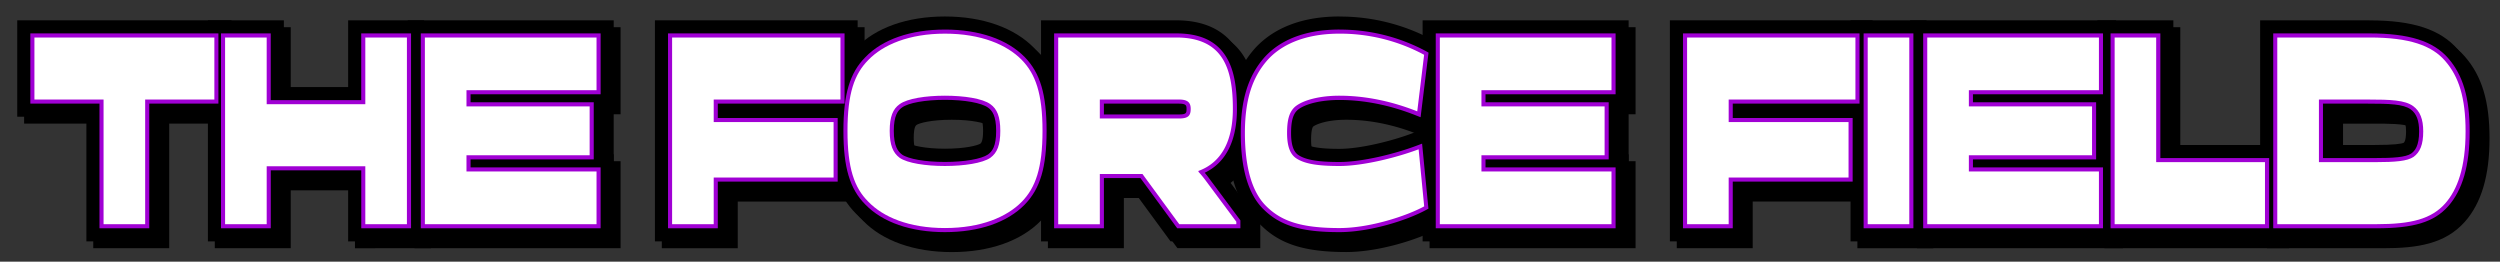 <?xml version="1.0" encoding="UTF-8"?> <svg xmlns="http://www.w3.org/2000/svg" id="Layer_1" data-name="Layer 1" viewBox="0 0 1796 188"><rect x="0" y="0" width="1796" height="188" fill="#333333" stroke="none"/><defs><style>.cls-1{fill:#fff;}.cls-2{fill:#a000d4;}</style></defs><polygon points="73.17 172.17 73.17 82.62 23.5 82.62 23.5 25.7 165.07 25.7 165.07 82.62 115.39 82.62 115.39 172.17 73.17 172.17"></polygon><path d="M158.9,31.87V76.45H109.23V166H79.34V76.45H29.66V31.87H158.9m12.33-12.33H17.33V88.79H67v89.54h54.56V88.79h49.67V19.54Z"></path><polygon points="261.21 172.17 261.21 130.55 202.69 130.55 202.69 172.17 160.47 172.17 160.47 25.7 202.69 25.7 202.69 73.63 261.21 73.63 261.21 25.7 303.44 25.7 303.44 172.17 261.21 172.17"></polygon><path d="M297.27,31.87V166H267.38V124.38H196.52V166H166.63V31.87h29.89V79.8h70.86V31.87h29.89M309.6,19.54H255V67.47H208.86V19.54H154.3V178.33h54.56V136.72H255v41.61H309.6V19.54Z"></path><polygon points="304 172.17 304 25.7 439.65 25.7 439.65 75.91 434.71 75.91 434.71 121.96 439.65 121.96 439.65 172.17 304 172.17"></polygon><path d="M433.48,31.87V69.74H340.05V81.38h88.49v35.11H340.05v11.64h93.43V166H310.16V31.87H433.48m12.34-12.33h-148V178.33h148V115.79h-4.94V82.08h4.94V19.54Z"></path><polygon points="481.61 172.17 481.61 25.7 614.9 25.7 614.9 82.62 523.83 82.62 523.83 86.45 609.95 86.45 609.95 138.63 523.83 138.63 523.83 172.17 481.61 172.17"></polygon><path d="M608.73,31.87V76.45H517.66V92.62h86.12v39.85H517.66V166H487.77V31.87h121m12.34-12.33H475.44V178.33H530V144.8h86.12v-56h5V19.54Z"></path><path d="M683.77,174.93c-25.39,0-46.5-7.38-59.44-20.78-11.88-11.84-16.72-27.85-16.72-55.21s4.85-43.28,16.74-55.24c12.87-13.36,34-20.76,59.42-20.76s46.63,7.39,59.69,20.8C755.08,55.7,760,72.2,760,98.94s-5,43.23-16.58,55.18C730.4,167.54,709.2,174.93,683.77,174.93Zm-28.95-61.66c3.34,2.29,13.78,4.74,28.95,4.74s25.69-2.46,29.11-4.77c2.35-1.75,4.5-4.74,4.5-14.3s-2.27-12.53-4.49-14.1c-3.44-2.5-13.74-5-29.12-5s-25.72,2.54-28.9,4.9l-.11.08c-2.22,1.57-4.49,4.48-4.49,14.1S652.44,111.46,654.82,113.27Z"></path><path d="M683.77,29.11c25.91,0,44.51,7.89,55.26,18.94,9.79,10.06,14.84,24.06,14.84,50.89s-5,40.82-14.84,50.88c-10.75,11.05-29.35,18.94-55.26,18.94s-44.4-7.89-55-18.94c-10.1-10.06-14.94-24.06-14.94-50.88s4.94-40.83,14.94-50.89c10.65-11,29.25-18.94,55-18.94m0,95.07c13.66,0,27-2,32.69-5.92,4.83-3.55,7.09-9.07,7.09-19.32s-2.36-15.78-7.09-19.14c-5.7-4.14-19-6.11-32.69-6.11s-27,2-32.58,6.11c-4.73,3.36-7.09,8.88-7.09,19.14s2.36,15.77,7.09,19.32c5.6,3.95,19,5.92,32.58,5.92m0-107.41c-27.07,0-49.75,8-63.86,22.65C607,52.48,601.44,70.29,601.44,98.94c0,29.15,5.36,46.41,18.49,59.54,14.12,14.58,36.78,22.62,63.84,22.62s49.88-8,64.11-22.67c12.85-13.21,18.33-31,18.33-59.49s-5.48-46.29-18.33-59.5c-14.23-14.62-37-22.67-64.11-22.67Zm-25.35,91.48c-.65-.55-2-2.23-2-9.31,0-2.89.24-7.9,1.89-9.07l.1-.08.11-.07c1.72-1.2,10.18-3.69,25.23-3.69,15.21,0,23.7,2.53,25.43,3.75l.06,0,.06,0c1.65,1.17,1.89,6.18,1.89,9.07,0,7.19-1.29,8.76-1.9,9.26-2,1.24-10.6,3.64-25.54,3.64-14.64,0-23.38-2.41-25.35-3.59Z"></path><path d="M849,172.17l-26.45-36.1H801.21v36.1H759V25.7h90.89c17.85,0,30.74,6,38.3,17.75,5.88,9.15,8.62,21.77,8.62,39.71,0,27-10.44,40.3-21.42,46.88.34.45.67.91,1,1.37l22.89,30.77v10Zm3-88.28a13.44,13.44,0,0,0,2.09-.13c0-.16,0-.36,0-.6s0-.27,0-.37a10,10,0,0,0-2.1-.17H801.21v1.27Z"></path><path d="M849.88,31.87c34,0,40.75,22.69,40.75,51.29,0,23.27-8.39,38.66-24.73,44.57v.59a75.24,75.24,0,0,1,5.48,6.71l21.72,29.19V166h-41l-26.45-36.1H795.05V166H765.16V31.87h84.72M795.05,90.06h57c6.67,0,8.28-2.17,8.28-6.9,0-4-1.51-6.71-8.28-6.71h-57V90.06m54.83-70.52H752.82V178.33h54.56V142.24h12l22.76,31,3.69,5h59.56V160.14L903,156.86l-18.91-25.42a46.4,46.4,0,0,0,11.1-13.52c5.16-9.34,7.78-21,7.78-34.76,0-19.18-3.05-32.85-9.6-43C884.6,26.46,870,19.54,849.88,19.54Zm3.33,58.12Z"></path><path d="M967.17,174.93c-28,0-44.56-5.1-57-17.59-11.32-11.18-17.07-30.31-17.07-56.83,0-24.42,5.49-42.18,17.29-55.9,8.6-9.89,25.41-21.67,56.82-21.67A133.91,133.91,0,0,1,1031,38.88l3.69,2-6.42,52.73-7.43-3c-18.07-7.17-36.11-10.8-53.64-10.8-14.53,0-24,3.38-27.71,6.3-2.62,2.24-3.75,6.54-3.75,14.35,0,6.95,1.29,11.33,3.82,13,4.66,3.1,13.19,4.48,27.64,4.48,16.52,0,39.93-6,54.69-11.63l7.55-2.86,5.15,53.12-3.58,2C1016.43,166.51,989.12,174.93,967.17,174.93Z"></path><path d="M967.17,29.11A127.3,127.3,0,0,1,1028,44.3l-4.95,40.63c-18.38-7.3-37.41-11.24-55.91-11.24-14.3,0-25.91,3.15-31.61,7.69-4.73,3.94-6,10.45-6,19.13s1.83,15,6.56,18.15c6.24,4.14,16.13,5.52,31.07,5.52,17.1,0,41.29-6.11,56.88-12l4,41c-12.69,6.9-39,15.58-60.86,15.58-27.95,0-42-5.13-52.68-15.78-9.78-9.67-15.27-27-15.27-52.47S905.35,59.88,915,48.64c9.25-10.65,25.8-19.53,52.14-19.53m0-12.34c-33.73,0-52,12.93-61.46,23.78v0l0,0c-12.82,14.9-18.79,33.94-18.79,59.92,0,28.21,6.36,48.81,18.9,61.22,13.77,13.75,31.56,19.37,61.38,19.37,23,0,51.54-8.81,66.76-17.09l7.17-3.9-.79-8.12-4-41-1.56-16.08-.49.19,1-8.65,5-40.63,1-8.33-7.38-4a140.13,140.13,0,0,0-66.74-16.68ZM943.41,90.91c2.37-1.76,10.13-4.88,23.76-4.88,16.74,0,34,3.49,51.36,10.37l6,2.38-4.85,1.84c-14.7,5.58-37.45,11.22-52.5,11.22-4.66,0-18.75,0-24.09-3.36-.22-.37-1.2-2.29-1.2-8,0-7.44,1.16-9.22,1.53-9.6Z"></path><polygon points="1033.14 172.17 1033.14 25.7 1168.8 25.7 1168.8 75.91 1163.86 75.91 1163.86 121.96 1168.8 121.96 1168.8 172.17 1033.14 172.17"></polygon><path d="M1162.63,31.87V69.74H1069.2V81.38h88.49v35.11H1069.2v11.64h93.43V166H1039.31V31.87h123.32M1175,19.54H1027V178.33h148V115.79H1170V82.08H1175V19.54Z"></path><polygon points="1210.76 172.17 1210.76 25.7 1344.05 25.7 1344.05 82.62 1252.98 82.62 1252.98 86.45 1339.1 86.45 1339.1 138.63 1252.98 138.63 1252.98 172.17 1210.76 172.17"></polygon><path d="M1337.88,31.87V76.45h-91.07V92.62h86.12v39.85h-86.12V166h-29.89V31.87h121m12.34-12.33H1204.59V178.33h54.56V144.8h86.12v-56h5V19.54Z"></path><rect x="1340.52" y="25.7" width="42.23" height="146.46"></rect><path d="M1376.58,31.87V166h-29.89V31.87h29.89m12.34-12.33h-54.57V178.33h54.57V19.54Z"></path><polygon points="1383.31 172.17 1383.31 25.7 1518.97 25.7 1518.97 75.91 1514.02 75.91 1514.02 121.96 1518.97 121.96 1518.97 172.17 1383.31 172.17"></polygon><path d="M1512.8,31.87V69.74h-93.43V81.38h88.48v35.11h-88.48v11.64h93.43V166H1389.48V31.87H1512.8m12.34-12.33h-148V178.33h148V115.79h-5V82.08h5V19.54Z"></path><polygon points="1517.92 172.17 1517.92 25.7 1560.14 25.7 1560.14 115.25 1638.31 115.25 1638.31 172.17 1517.92 172.17"></polygon><path d="M1554,31.87v89.55h78.16V166H1524.09V31.87H1554m12.33-12.33h-54.56V178.33h132.73V109.08h-78.17V19.54Z"></path><path d="M1634.78,172.17V25.7h72.4c29.46,0,47.64,5.83,59,18.9,11.23,12.9,16.24,29.78,16.24,54.73,0,25.31-5.33,43.62-16.29,56-12.54,14-30.68,16.87-54.07,16.87Zm76.16-56.92c10,0,20.75-.32,24.35-2.66,2.15-1.55,4.32-4.37,4.32-13.26,0-8.63-2.5-11.57-4.68-13.17-4.47-3.28-15.23-3.54-28.82-3.54H1677v32.63Z"></path><path d="M1707.18,31.87c28.71,0,44.73,5.72,54.3,16.77,9.78,11.24,14.73,26.23,14.73,50.69,0,25.84-5.81,41.81-14.73,51.87-9.89,11.05-24,14.8-49.46,14.8H1641V31.87h66.23m-36.34,89.55h40.1c15.16,0,23.44-.79,27.85-3.75,4.73-3.35,7-8.87,7-18.34,0-8.88-2.37-14.6-7.2-18.15-5.92-4.34-16.24-4.73-32.47-4.73h-35.27v45m36.34-101.88h-78.57V178.33H1712c25,0,44.6-3.21,58.65-18.9l0,0,0,0c12-13.53,17.83-33.18,17.83-60.06,0-26.54-5.47-44.68-17.76-58.79-12.57-14.52-32.2-21-63.6-21Zm-24,69.25h22.93c8.22,0,22,0,25.17,2.34,1.43,1.05,2.16,3.81,2.16,8.2,0,2.52-.21,6.83-1.61,8.14-1.58.75-6.52,1.61-20.89,1.61h-27.76V88.79Z"></path><polygon points="77.87 167.47 77.87 77.92 28.2 77.92 28.2 30.4 160.37 30.4 160.37 77.92 110.69 77.92 110.69 167.47 77.87 167.47"></polygon><path d="M158.9,31.87V76.45H109.23V166H79.34V76.45H29.66V31.87H158.9m2.93-2.93H26.73V79.39H76.4v89.54h35.76V79.39h49.67V28.94Z"></path><polygon points="265.91 167.47 265.91 125.85 197.99 125.85 197.99 167.47 165.17 167.47 165.17 30.4 197.99 30.4 197.99 78.33 265.91 78.33 265.91 30.4 298.74 30.4 298.74 167.47 265.91 167.47"></polygon><path d="M297.27,31.87V166H267.38V124.38H196.52V166H166.63V31.87h29.89V79.8h70.86V31.87h29.89m2.93-2.93H264.44V76.87h-65V28.94H163.7v140h35.76V127.32h65v41.61H300.2v-140Z"></path><polygon points="308.69 167.47 308.69 30.4 434.95 30.4 434.95 71.21 341.52 71.21 341.52 79.91 430.01 79.91 430.01 117.96 341.52 117.96 341.52 126.66 434.95 126.66 434.95 167.47 308.69 167.47"></polygon><path d="M433.48,31.87V69.74H340.05V81.38h88.49v35.11H340.05v11.64h93.43V166H310.16V31.87H433.48m2.94-2.93H307.23v140H436.42V125.19H343v-5.76h88.49v-41H343V72.68h93.43V28.94Z"></path><polygon points="486.31 167.47 486.31 30.4 610.2 30.4 610.2 77.92 519.13 77.92 519.13 91.16 605.25 91.16 605.25 133.93 519.13 133.93 519.13 167.47 486.31 167.47"></polygon><path d="M608.73,31.87V76.45H517.66V92.62h86.12v39.85H517.66V166H487.77V31.87h121m2.94-2.93H484.84v140H520.6V135.4h86.12V89.69H520.6V79.39h91.07V28.94Z"></path><path d="M683.77,170.23c-24.13,0-44.06-6.89-56.1-19.39C616.77,140,612.31,125,612.31,98.94S616.76,58,627.68,47c12-12.48,32-19.37,56.09-19.37S727.92,34.53,740.09,47c10.83,11.14,15.25,26.18,15.25,51.92s-4.42,40.77-15.25,51.91C727.92,163.34,707.92,170.23,683.77,170.23Zm0-95.07c-14.7,0-26.85,2.23-31.7,5.82-4.57,3.24-6.5,8.6-6.5,18s1.94,14.73,6.51,18.15c4.82,3.41,17.28,5.62,31.69,5.62,14.61,0,26.81-2.16,31.85-5.65,4.58-3.37,6.46-8.62,6.46-18.12S720.15,84.22,715.61,81C710.64,77.39,698.45,75.16,683.77,75.16Z"></path><path d="M683.77,29.11c25.91,0,44.51,7.89,55.26,18.94,9.79,10.06,14.84,24.06,14.84,50.89s-5,40.82-14.84,50.88c-10.75,11.05-29.35,18.94-55.26,18.94s-44.4-7.89-55-18.94c-10.1-10.06-14.94-24.06-14.94-50.88s4.94-40.83,14.94-50.89c10.65-11,29.25-18.94,55-18.94m0,95.07c13.66,0,27-2,32.69-5.92,4.83-3.55,7.09-9.07,7.09-19.32s-2.36-15.78-7.09-19.14c-5.7-4.14-19-6.11-32.69-6.11s-27,2-32.58,6.11c-4.73,3.36-7.09,8.88-7.09,19.14s2.36,15.77,7.09,19.32c5.6,3.95,19,5.92,32.58,5.92m0-98c-24.53,0-44.84,7-57.16,19.84-11.19,11.26-15.77,26.6-15.77,52.93s4.58,41.77,15.79,52.94c12.33,12.78,32.62,19.82,57.14,19.82s44.93-7,57.37-19.83c11.13-11.44,15.67-26.78,15.67-52.93S752.27,57.44,741.14,46c-12.44-12.79-32.82-19.83-57.37-19.83Zm-30.85,89.72c-2.92-2.2-5.88-6-5.88-17s3-14.69,5.85-16.74l0,0,0,0c4.54-3.36,16.64-5.53,30.83-5.53s26.32,2.17,31,5.55c2.92,2.07,5.89,5.67,5.89,16.76s-2.82,14.68-5.87,16.93c-4.75,3.27-16.9,5.37-31,5.37s-26.19-2.1-30.85-5.35Z"></path><path d="M851.39,167.46l-26.45-36.09H796.51v36.09H763.69V30.4h86.19c37.2,0,42.22,26.67,42.22,52.76,0,23.19-8.32,38.82-24.08,45.33a67.47,67.47,0,0,1,4.56,5.69l22,29.56v3.72ZM852,88.59c6.14,0,6.81-1.74,6.81-5.43,0-2.76-.52-5.24-6.81-5.24H796.51V88.59Z"></path><path d="M849.88,31.87c34,0,40.75,22.69,40.75,51.29,0,23.27-8.39,38.66-24.73,44.57v.59a75.24,75.24,0,0,1,5.48,6.71l21.72,29.19V166h-41l-26.45-36.1H795.05V166H765.16V31.87h84.72M795.05,90.06h57c6.67,0,8.28-2.17,8.28-6.9,0-4-1.51-6.71-8.28-6.71h-57V90.06m54.83-61.12H762.22v140H798V132.84H824.2l25.57,34.89.88,1.2H896v-5.68l-.58-.78-21.7-29.16c-1.08-1.54-2.3-3.06-3.34-4.28,15.16-7.17,23.14-22.94,23.14-45.87,0-17.3-2.57-29.36-8.1-38-7-10.94-18.67-16.26-35.58-16.26ZM798,79.39h54c5.34,0,5.34,1.66,5.34,3.77,0,2.8,0,4-5.34,4H798V79.39Z"></path><path d="M967.17,170.23c-27,0-42.06-4.55-53.72-16.21-10.41-10.29-15.69-28.29-15.69-53.51,0-23.55,5-39.84,16.16-52.83,7.93-9.14,23.61-20,53.25-20A129.25,129.25,0,0,1,1028.73,43l.88.47L1024.31,87l-1.77-.7c-18.62-7.4-37.25-11.14-55.37-11.14-13.22,0-25,2.82-30.69,7.37-3.82,3.19-5.47,8.57-5.47,18,0,8.74,1.93,14.28,5.91,16.93,5.56,3.7,14.61,5.27,30.25,5.27,17.12,0,41.21-6.18,56.36-11.93l1.8-.68,4.25,43.9-.85.47C1014.69,162.11,988.34,170.23,967.17,170.23Z"></path><path d="M967.17,29.11A127.3,127.3,0,0,1,1028,44.3l-4.95,40.63c-18.38-7.3-37.41-11.24-55.91-11.24-14.3,0-25.91,3.15-31.61,7.69-4.73,3.94-6,10.45-6,19.13s1.83,15,6.56,18.15c6.24,4.14,16.13,5.52,31.07,5.52,17.1,0,41.29-6.11,56.88-12l4,41c-12.69,6.9-39,15.58-60.86,15.58-27.95,0-42-5.13-52.68-15.78-9.78-9.67-15.27-27-15.27-52.47S905.35,59.88,915,48.64c9.25-10.65,25.8-19.53,52.14-19.53m0-2.94C937,26.17,921,37.34,912.81,46.71c-11.27,13.1-16.52,30.2-16.52,53.8,0,25.62,5.43,44,16.14,54.56,12,12,27.3,16.63,54.74,16.63,21.41,0,48.06-8.22,62.26-15.94l1.71-.93-.19-1.94-4-41-.37-3.83L1023,109.4c-15,5.71-38.91,11.84-55.84,11.84-15.33,0-24.13-1.5-29.44-5-3.53-2.35-5.25-7.49-5.25-15.7,0-8.9,1.48-14,4.94-16.85,5.48-4.34,16.87-7,29.75-7,17.94,0,36.38,3.71,54.83,11l3.54,1.41.46-3.78,4.94-40.64.25-2-1.76-1a130.69,130.69,0,0,0-62.26-15.55Z"></path><polygon points="1037.85 167.47 1037.85 30.4 1164.1 30.4 1164.1 71.21 1070.67 71.21 1070.67 79.91 1159.16 79.91 1159.16 117.96 1070.67 117.96 1070.67 126.66 1164.1 126.66 1164.1 167.47 1037.85 167.47"></polygon><path d="M1162.63,31.87V69.74H1069.2V81.38h88.49v35.11H1069.2v11.64h93.43V166H1039.31V31.87h123.32m2.94-2.93H1036.38v140h129.19V125.19h-93.43v-5.76h88.48v-41h-88.48V72.68h93.43V28.94Z"></path><polygon points="1215.46 167.47 1215.46 30.4 1339.35 30.4 1339.35 77.92 1248.28 77.92 1248.28 91.16 1334.4 91.16 1334.4 133.93 1248.28 133.93 1248.28 167.47 1215.46 167.47"></polygon><path d="M1337.88,31.87V76.45h-91.07V92.62h86.12v39.85h-86.12V166h-29.89V31.87h121m2.94-2.93H1214v140h35.76V135.4h86.12V89.69h-86.12V79.39h91.07V28.94Z"></path><rect x="1345.22" y="30.4" width="32.83" height="137.06"></rect><path d="M1376.58,31.87V166h-29.89V31.87h29.89m2.94-2.93h-35.77v140h35.77v-140Z"></path><polygon points="1388.01 167.47 1388.01 30.4 1514.27 30.4 1514.27 71.21 1420.84 71.21 1420.84 79.91 1509.32 79.91 1509.32 117.96 1420.84 117.96 1420.84 126.66 1514.27 126.66 1514.27 167.47 1388.01 167.47"></polygon><path d="M1512.8,31.87V69.74h-93.43V81.38h88.48v35.11h-88.48v11.64h93.43V166H1389.48V31.87H1512.8m2.94-2.93h-129.2v140h129.2V125.19h-93.43v-5.76h88.48v-41h-88.48V72.68h93.43V28.94Z"></path><polygon points="1522.62 167.47 1522.62 30.4 1555.44 30.4 1555.44 119.95 1633.61 119.95 1633.61 167.47 1522.62 167.47"></polygon><path d="M1554,31.87v89.55h78.16V166H1524.09V31.87H1554m2.93-2.93h-35.76v140h113.93V118.48h-78.17V28.94Z"></path><path d="M1639.48,167.46V30.4h67.7c28,0,45.06,5.33,55.41,17.28s15.08,27.92,15.08,51.65c0,24.11-4.93,41.4-15.09,52.85-10,11.14-23.69,15.28-50.56,15.28ZM1710.94,120c13.47,0,22.69-.58,27-3.5,4.38-3.1,6.34-8.39,6.34-17.12,0-8.27-2.1-13.66-6.6-17-5.64-4.14-16.18-4.45-31.6-4.45h-33.8v42Z"></path><path d="M1707.18,31.87c28.71,0,44.73,5.72,54.3,16.77,9.78,11.24,14.73,26.23,14.73,50.69,0,25.84-5.81,41.81-14.73,51.87-9.89,11.05-24,14.8-49.46,14.8H1641V31.87h66.23m-36.34,89.55h40.1c15.16,0,23.44-.79,27.85-3.75,4.73-3.35,7-8.87,7-18.34,0-8.88-2.37-14.6-7.2-18.15-5.92-4.34-16.24-4.73-32.47-4.73h-35.27v45m36.34-92.48H1638v140h74c27,0,41.48-4.42,51.64-15.77,10.42-11.74,15.48-29.35,15.48-53.83,0-24.11-4.76-40.34-15.45-52.62s-28.08-17.77-56.51-17.77Zm-33.4,50.45h32.33c15.13,0,25.45.29,30.73,4.16,4.1,3,6,8,6,15.78,0,10.48-3,14-5.72,15.92-4,2.69-13,3.23-26.18,3.23h-37.16V79.39Z"></path><polygon class="cls-1" points="68.23 167.23 68.23 77.68 18.56 77.68 18.56 20.77 160.13 20.77 160.13 77.68 110.46 77.68 110.46 167.23 68.23 167.23"></polygon><path d="M154,26.94V71.51H104.29v89.55H74.4V71.51H24.73V26.94H154M166.3,14.6H12.39V83.85H62.06V173.4h54.57V83.85H166.3V14.6Z"></path><polygon class="cls-1" points="256.27 167.23 256.27 125.61 197.76 125.61 197.76 167.23 155.53 167.23 155.53 20.77 197.76 20.77 197.76 68.7 256.27 68.7 256.27 20.77 298.5 20.77 298.5 167.23 256.27 167.23"></polygon><path d="M292.33,26.94V161.06H262.44V119.44H191.59v41.62H161.7V26.94h29.89V74.87h70.85V26.94h29.89M304.67,14.6H250.1V62.53H203.93V14.6H149.36V173.4h54.57V131.78H250.1V173.4h54.57V14.6Z"></path><polygon class="cls-1" points="299.06 167.23 299.06 20.77 434.72 20.77 434.72 70.98 429.77 70.98 429.77 117.02 434.72 117.02 434.72 167.23 299.06 167.23"></polygon><path d="M428.55,26.94V64.81H335.12V76.45H423.6v35.1H335.12v11.64h93.43v37.87H305.23V26.94H428.55M440.89,14.6h-148V173.4h148V110.85h-4.95V77.15h4.95V14.6Z"></path><polygon class="cls-1" points="476.67 167.23 476.67 20.77 609.96 20.77 609.96 77.68 518.9 77.68 518.9 81.52 605.02 81.52 605.02 133.7 518.9 133.7 518.9 167.23 476.67 167.23"></polygon><path d="M603.79,26.94V71.51H512.73V87.69h86.12v39.84H512.73v33.53H482.84V26.94h121M616.13,14.6H470.5V173.4h54.57V139.87h86.12v-56h4.94V14.6Z"></path><path class="cls-1" d="M678.84,170c-25.4,0-46.5-7.38-59.45-20.77-11.87-11.85-16.71-27.85-16.71-55.22s4.84-43.28,16.73-55.24C632.29,25.4,653.41,18,678.84,18s46.62,7.39,59.68,20.8C750.15,50.76,755.11,67.27,755.11,94s-5,43.24-16.59,55.19C725.46,162.6,704.27,170,678.84,170Zm-29-61.65c3.35,2.29,13.79,4.74,29,4.74s25.68-2.47,29.1-4.78c2.35-1.75,4.51-4.73,4.51-14.3s-2.27-12.52-4.5-14.1c-3.44-2.5-13.73-5-29.11-5s-25.72,2.54-28.91,4.9l-.1.08c-2.23,1.58-4.5,4.48-4.5,14.1S647.51,106.53,649.88,108.34Z"></path><path d="M678.84,24.18c25.91,0,44.51,7.89,55.26,18.93,9.78,10.06,14.84,24.06,14.84,50.89s-5.06,40.83-14.84,50.89c-10.75,11-29.35,18.93-55.26,18.93s-44.41-7.89-55.05-18.93c-10.11-10.06-14.95-24.07-14.95-50.89s4.95-40.83,14.95-50.89c10.64-11,29.24-18.93,55.05-18.93m0,95.07c13.65,0,27-2,32.68-5.92,4.84-3.55,7.1-9.07,7.1-19.33s-2.37-15.78-7.1-19.13c-5.7-4.14-19-6.12-32.68-6.12s-27,2-32.58,6.12c-4.73,3.35-7.1,8.87-7.1,19.13s2.37,15.78,7.1,19.33c5.59,3.94,19,5.92,32.58,5.92m0-107.41c-27.07,0-49.75,8-63.87,22.64C602,47.54,596.51,65.35,596.51,94c0,29.15,5.35,46.42,18.48,59.54,14.12,14.59,36.79,22.62,63.85,22.62s49.87-8,64.1-22.67c12.85-13.21,18.33-31,18.33-59.49s-5.48-46.28-18.33-59.49c-14.23-14.62-37-22.67-64.1-22.67Zm-25.36,91.48c-.65-.56-2-2.24-2-9.32,0-2.89.25-7.9,1.89-9.07l.11-.07.1-.08c1.73-1.2,10.19-3.69,25.24-3.69s23.7,2.53,25.43,3.76l.06,0,.06,0c1.64,1.17,1.89,6.18,1.89,9.07,0,7.19-1.29,8.76-1.9,9.26-2,1.25-10.6,3.65-25.54,3.65-14.65,0-23.38-2.41-25.36-3.59Z"></path><path class="cls-1" d="M844.07,167.23l-26.44-36.09H796.28v36.09H754.05V20.77h90.89c17.85,0,30.74,6,38.31,17.75,5.87,9.15,8.61,21.76,8.61,39.7,0,27-10.44,40.31-21.42,46.89.34.45.68.9,1,1.36l22.89,30.77v10Zm3-88.27a13.69,13.69,0,0,0,2.1-.13c0-.17,0-.37,0-.61v-.37a11,11,0,0,0-2.11-.17H796.28V79Z"></path><path d="M844.94,26.94c34,0,40.75,22.68,40.75,51.28,0,23.27-8.38,38.66-24.73,44.58v.59a74.72,74.72,0,0,1,5.49,6.71l21.72,29.19v1.77h-41L820.75,125H790.11v36.09H760.22V26.94h84.72M790.11,85.12h57c6.67,0,8.28-2.17,8.28-6.9,0-3.94-1.5-6.71-8.28-6.71h-57V85.12M844.94,14.6H747.88V173.4h54.57V137.3h12l22.75,31,3.7,5.05H900.5V155.2l-2.44-3.28L879.15,126.5A46.43,46.43,0,0,0,890.26,113c5.15-9.34,7.77-21,7.77-34.76,0-19.17-3-32.85-9.59-43C879.66,21.53,865,14.6,844.94,14.6Zm3.34,58.13Z"></path><path class="cls-1" d="M962.24,170c-28,0-44.56-5.09-57-17.59-11.32-11.18-17.07-30.31-17.07-56.82,0-24.43,5.5-42.19,17.3-55.9C914,29.78,930.83,18,962.24,18A133.88,133.88,0,0,1,1026,33.94l3.69,2-6.42,52.74-7.43-3c-18.07-7.17-36.11-10.81-53.63-10.81-14.53,0-24,3.39-27.71,6.31-2.63,2.23-3.75,6.53-3.75,14.35,0,7,1.28,11.32,3.81,13,4.67,3.1,13.2,4.49,27.65,4.49,16.52,0,39.93-6,54.69-11.63l7.55-2.87,5.15,53.13-3.59,1.95C1011.49,161.58,984.18,170,962.24,170Z"></path><path d="M962.24,24.18a127.38,127.38,0,0,1,60.85,15.18L1018.15,80c-18.39-7.3-37.42-11.25-55.91-11.25-14.3,0-25.91,3.16-31.61,7.7-4.73,3.94-6,10.45-6,19.13s1.83,15,6.56,18.14c6.23,4.15,16.12,5.53,31.07,5.53,17.09,0,41.29-6.12,56.88-12l4,41c-12.68,6.9-39,15.58-60.85,15.58-28,0-42-5.13-52.68-15.78-9.79-9.66-15.27-27-15.27-52.46S900.42,55,910.09,43.7c9.25-10.65,25.81-19.52,52.15-19.52m0-12.34c-33.74,0-52,12.93-61.46,23.78l0,0,0,0C887.92,50.55,882,69.59,882,95.58c0,28.2,6.36,48.8,18.91,61.21,13.76,13.76,31.55,19.37,61.38,19.37,23,0,51.53-8.8,66.75-17.08l7.17-3.9-.79-8.13-4-41L1029.84,90l-.5.19,1.05-8.65,4.95-40.64,1-8.33-7.37-4a140.13,140.13,0,0,0-66.74-16.68ZM938.47,86c2.37-1.76,10.13-4.89,23.77-4.89,16.74,0,34,3.49,51.36,10.37l6,2.38-4.84,1.84c-14.7,5.58-37.46,11.23-52.5,11.23-4.66,0-18.76,0-24.09-3.36-.23-.37-1.2-2.3-1.2-8,0-7.44,1.16-9.23,1.52-9.6Z"></path><polygon class="cls-1" points="1028.21 167.23 1028.21 20.77 1163.87 20.77 1163.87 70.98 1158.92 70.98 1158.92 117.02 1163.87 117.02 1163.87 167.23 1028.21 167.23"></polygon><path d="M1157.7,26.94V64.81h-93.43V76.45h88.48v35.1h-88.48v11.64h93.43v37.87H1034.38V26.94H1157.7M1170,14.6H1022V173.4h148V110.85h-5V77.15h5V14.6Z"></path><polygon class="cls-1" points="1205.82 167.23 1205.82 20.77 1339.11 20.77 1339.11 77.68 1248.05 77.68 1248.05 81.52 1334.17 81.52 1334.17 133.7 1248.05 133.7 1248.05 167.23 1205.82 167.23"></polygon><path d="M1332.94,26.94V71.51h-91.06V87.69H1328v39.84h-86.12v33.53H1212V26.94h121m12.34-12.34H1199.65V173.4h54.57V139.87h86.12v-56h4.94V14.6Z"></path><rect class="cls-1" x="1335.59" y="20.77" width="42.23" height="146.46"></rect><path d="M1371.64,26.94V161.06h-29.88V26.94h29.88M1384,14.6h-54.56V173.4H1384V14.6Z"></path><polygon class="cls-1" points="1378.38 167.23 1378.38 20.77 1514.04 20.77 1514.04 70.98 1509.09 70.98 1509.09 117.02 1514.04 117.02 1514.04 167.23 1378.38 167.23"></polygon><path d="M1507.87,26.94V64.81h-93.44V76.45h88.49v35.1h-88.49v11.64h93.44v37.87H1384.54V26.94h123.33M1520.2,14.6h-148V173.4h148V110.85h-4.94V77.15h4.94V14.6Z"></path><polygon class="cls-1" points="1512.98 167.23 1512.98 20.77 1555.21 20.77 1555.21 110.32 1633.37 110.32 1633.37 167.23 1512.98 167.23"></polygon><path d="M1549,26.94v89.55h78.16v44.57h-108V26.94H1549m12.34-12.34h-54.57V173.4h132.73V104.15h-78.16V14.6Z"></path><path class="cls-1" d="M1629.85,167.23V20.77h72.4c29.45,0,47.63,5.83,59,18.89,11.23,12.9,16.24,29.79,16.24,54.73,0,25.31-5.33,43.62-16.28,56-12.54,14-30.69,16.87-54.08,16.87ZM1706,110.32c10,0,20.74-.32,24.35-2.67,2.15-1.54,4.32-4.36,4.32-13.26,0-8.62-2.51-11.57-4.69-13.17-4.47-3.28-15.22-3.54-28.82-3.54h-29.1v32.64Z"></path><path d="M1702.25,26.94c28.7,0,44.72,5.72,54.29,16.76,9.79,11.25,14.73,26.24,14.73,50.69,0,25.84-5.8,41.82-14.73,51.88-9.89,11-24,14.79-49.46,14.79H1636V26.94h66.23m-36.34,89.55H1706c15.16,0,23.44-.79,27.85-3.75,4.73-3.36,7-8.88,7-18.35,0-8.87-2.36-14.59-7.2-18.14-5.91-4.34-16.23-4.74-32.47-4.74h-35.26v45M1702.25,14.6h-78.57V173.4h83.4c25.05,0,44.61-3.21,58.65-18.9l0,0,0,0c12-13.53,17.84-33.18,17.84-60.07,0-26.54-5.48-44.67-17.76-58.79-12.58-14.52-32.2-21-63.6-21Zm-24,69.25h22.93c8.22,0,22,0,25.17,2.35,1.44,1,2.17,3.81,2.17,8.19,0,2.52-.22,6.83-1.62,8.14-1.57.76-6.52,1.62-20.88,1.62h-27.77V83.85Z"></path><polygon class="cls-1" points="72.93 162.53 72.93 72.98 23.26 72.98 23.26 25.47 155.43 25.47 155.43 72.98 105.76 72.98 105.76 162.53 72.93 162.53"></polygon><path class="cls-2" d="M154,26.94V71.51H104.29v89.55H74.4V71.51H24.73V26.94H154M156.9,24H21.79V74.45H71.46V164h35.77V74.45H156.9V24Z"></path><polygon class="cls-1" points="260.97 162.53 260.97 120.91 193.06 120.91 193.06 162.53 160.23 162.53 160.23 25.47 193.06 25.47 193.06 73.4 260.97 73.4 260.97 25.47 293.8 25.47 293.8 162.53 260.97 162.53"></polygon><path class="cls-2" d="M292.33,26.94V161.06H262.44V119.44H191.59v41.62H161.7V26.94h29.89V74.87h70.85V26.94h29.89M295.27,24H259.5V71.93h-65V24H158.76V164h35.77V122.38h65V164h35.77V24Z"></path><polygon class="cls-1" points="303.76 162.53 303.76 25.47 430.02 25.47 430.02 66.28 336.59 66.28 336.59 74.98 425.07 74.98 425.07 113.02 336.59 113.02 336.59 121.72 430.02 121.72 430.02 162.53 303.76 162.53"></polygon><path class="cls-2" d="M428.55,26.94V64.81H335.12V76.45H423.6v35.1H335.12v11.64h93.43v37.87H305.23V26.94H428.55M431.49,24H302.29V164h129.2V120.25H338.06v-5.76h88.48v-41H338.06V67.74h93.43V24Z"></path><polygon class="cls-1" points="481.37 162.53 481.37 25.47 605.26 25.47 605.26 72.98 514.2 72.98 514.2 86.22 600.32 86.22 600.32 129 514.2 129 514.2 162.53 481.37 162.53"></polygon><path class="cls-2" d="M603.79,26.94V71.51H512.73V87.69h86.12v39.84H512.73v33.53H482.84V26.94h121M606.73,24H479.9V164h35.77V130.47h86.12V84.75H515.67V74.45h91.06V24Z"></path><path class="cls-1" d="M678.84,165.29c-24.14,0-44.06-6.88-56.11-19.38C611.83,135.06,607.38,120,607.38,94s4.45-40.94,15.37-51.92c12-12.49,32-19.37,56.09-19.37S723,29.59,735.15,42.09C746,53.23,750.41,68.27,750.41,94s-4.42,40.77-15.26,51.91C723,158.41,703,165.29,678.84,165.29Zm0-95.07c-14.71,0-26.86,2.23-31.71,5.83-4.56,3.23-6.5,8.6-6.5,18s2,14.73,6.51,18.16c4.83,3.4,17.28,5.62,31.7,5.62,14.6,0,26.81-2.17,31.85-5.66,4.58-3.36,6.46-8.62,6.46-18.12,0-9.35-1.94-14.72-6.48-17.93C705.71,72.46,693.51,70.22,678.84,70.22Z"></path><path class="cls-2" d="M678.84,24.18c25.91,0,44.51,7.89,55.26,18.93,9.78,10.06,14.84,24.06,14.84,50.89s-5.06,40.83-14.84,50.89c-10.75,11-29.35,18.93-55.26,18.93s-44.41-7.89-55.05-18.93c-10.11-10.06-14.95-24.07-14.95-50.89s4.95-40.83,14.95-50.89c10.64-11,29.24-18.93,55.05-18.93m0,95.07c13.65,0,27-2,32.68-5.92,4.84-3.55,7.1-9.07,7.1-19.33s-2.37-15.78-7.1-19.13c-5.7-4.14-19-6.12-32.68-6.12s-27,2-32.58,6.12c-4.73,3.35-7.1,8.87-7.1,19.13s2.37,15.78,7.1,19.33c5.59,3.94,19,5.92,32.58,5.92m0-98c-24.54,0-44.84,7-57.17,19.83C610.48,52.33,605.91,67.67,605.91,94s4.57,41.77,15.78,52.95c12.33,12.77,32.62,19.81,57.15,19.81s44.92-7,57.36-19.82c11.13-11.45,15.67-26.78,15.67-52.94s-4.54-41.49-15.66-52.94c-12.45-12.78-32.82-19.82-57.37-19.82ZM648,111c-2.92-2.2-5.89-6-5.89-17s3-14.68,5.86-16.74h0l0,0c4.54-3.37,16.64-5.54,30.83-5.54s26.31,2.18,30.95,5.55c2.93,2.08,5.89,5.67,5.89,16.76s-2.81,14.69-5.86,16.94c-4.76,3.26-16.91,5.37-31,5.37s-26.2-2.1-30.85-5.36Z"></path><path class="cls-1" d="M846.46,162.53,820,126.43H791.58v36.1H758.75V25.47h86.19c37.21,0,42.22,26.67,42.22,52.75,0,23.2-8.31,38.82-24.07,45.33,1.13,1.29,3,3.48,4.56,5.7l22,29.55v3.73Zm.63-78.87c6.14,0,6.81-1.74,6.81-5.44,0-2.76-.52-5.24-6.81-5.24H791.58V83.66Z"></path><path class="cls-2" d="M844.94,26.94c34,0,40.75,22.68,40.75,51.28,0,23.27-8.38,38.66-24.73,44.58v.59a74.72,74.72,0,0,1,5.49,6.71l21.72,29.19v1.77h-41L820.75,125H790.11v36.09H760.22V26.94h84.72M790.11,85.12h57c6.67,0,8.28-2.17,8.28-6.9,0-3.94-1.5-6.71-8.28-6.71h-57V85.12M844.94,24H757.28V164h35.77V127.9h26.21l25.57,34.9.88,1.2H891.1v-5.69l-.58-.78-21.7-29.16c-1.08-1.53-2.3-3.05-3.33-4.28,15.16-7.17,23.14-22.94,23.14-45.87,0-17.29-2.57-29.35-8.1-37.95-7-11-18.67-16.27-35.59-16.27ZM793.05,74.45h54c5.35,0,5.35,1.66,5.35,3.77,0,2.81,0,4-5.35,4h-54V74.45Z"></path><path class="cls-1" d="M962.24,165.29c-27,0-42.06-4.54-53.72-16.21-10.42-10.28-15.7-28.29-15.7-53.5,0-23.55,5-39.85,16.16-52.83,7.94-9.15,23.62-20,53.26-20a129.18,129.18,0,0,1,61.55,15.36l.88.48-5.29,43.51-1.77-.7C999,74,980.36,70.22,962.24,70.22c-13.22,0-25,2.83-30.7,7.37-3.82,3.19-5.46,8.58-5.46,18,0,8.74,1.93,14.27,5.9,16.92,5.57,3.7,14.62,5.28,30.26,5.28,17.11,0,41.21-6.19,56.35-11.94l1.8-.68,4.26,43.91-.85.46C1009.75,157.17,983.41,165.29,962.24,165.29Z"></path><path class="cls-2" d="M962.24,24.18a127.38,127.38,0,0,1,60.85,15.18L1018.15,80c-18.39-7.3-37.42-11.25-55.91-11.25-14.3,0-25.91,3.16-31.61,7.7-4.73,3.94-6,10.45-6,19.13s1.83,15,6.56,18.14c6.23,4.15,16.12,5.53,31.07,5.53,17.09,0,41.29-6.12,56.88-12l4,41c-12.68,6.9-39,15.58-60.85,15.58-28,0-42-5.13-52.68-15.78-9.79-9.66-15.27-27-15.27-52.46S900.42,55,910.09,43.7c9.25-10.65,25.81-19.52,52.15-19.52m0-2.94c-30.2,0-46.23,11.17-54.36,20.54C896.6,54.88,891.35,72,891.35,95.58c0,25.62,5.43,44,16.14,54.55,12,12,27.31,16.63,54.75,16.63,21.41,0,48.06-8.21,62.26-15.94l1.7-.93L1026,148l-4-41-.37-3.82-3.6,1.36c-15,5.7-38.9,11.84-55.83,11.84-15.33,0-24.14-1.51-29.45-5-3.53-2.36-5.24-7.49-5.24-15.7,0-8.91,1.47-14,4.94-16.86,5.47-4.34,16.87-7,29.75-7,17.93,0,36.38,3.71,54.82,11l3.54,1.4.46-3.78,5-40.63.24-2-1.76-1a130.66,130.66,0,0,0-62.25-15.54Z"></path><polygon class="cls-1" points="1032.91 162.53 1032.91 25.47 1159.17 25.47 1159.17 66.28 1065.74 66.28 1065.74 74.98 1154.22 74.98 1154.22 113.02 1065.74 113.02 1065.74 121.72 1159.17 121.72 1159.17 162.53 1032.91 162.53"></polygon><path class="cls-2" d="M1157.7,26.94V64.81h-93.43V76.45h88.48v35.1h-88.48v11.64h93.43v37.87H1034.38V26.94H1157.7m2.94-2.94h-129.2V164h129.2V120.25H1067.2v-5.76h88.49v-41H1067.2V67.74h93.44V24Z"></path><polygon class="cls-1" points="1210.52 162.53 1210.52 25.47 1334.41 25.47 1334.41 72.98 1243.35 72.98 1243.35 86.22 1329.47 86.22 1329.47 129 1243.35 129 1243.35 162.53 1210.52 162.53"></polygon><path class="cls-2" d="M1332.94,26.94V71.51h-91.06V87.69H1328v39.84h-86.12v33.53H1212V26.94h121m2.94-2.94H1209.05V164h35.76V130.47h86.13V84.75h-86.13V74.45h91.07V24Z"></path><rect class="cls-1" x="1340.29" y="25.47" width="32.83" height="137.06"></rect><path class="cls-2" d="M1371.64,26.94V161.06h-29.88V26.94h29.88m2.94-2.94h-35.76V164h35.76V24Z"></path><polygon class="cls-1" points="1383.08 162.53 1383.08 25.47 1509.33 25.47 1509.33 66.28 1415.9 66.28 1415.9 74.98 1504.39 74.98 1504.39 113.02 1415.9 113.02 1415.9 121.72 1509.33 121.72 1509.33 162.53 1383.08 162.53"></polygon><path class="cls-2" d="M1507.87,26.94V64.81h-93.44V76.45h88.49v35.1h-88.49v11.64h93.44v37.87H1384.54V26.94h123.33M1510.8,24H1381.61V164H1510.8V120.25h-93.43v-5.76h88.49v-41h-88.49V67.74h93.43V24Z"></path><polygon class="cls-1" points="1517.68 162.53 1517.68 25.47 1550.51 25.47 1550.51 115.02 1628.67 115.02 1628.67 162.53 1517.68 162.53"></polygon><path class="cls-2" d="M1549,26.94v89.55h78.16v44.57h-108V26.94H1549M1552,24h-35.77V164h113.93V113.55H1552V24Z"></path><path class="cls-1" d="M1634.55,162.53V25.47h67.7c28,0,45,5.33,55.4,17.27s15.09,27.92,15.09,51.65c0,24.11-4.94,41.4-15.1,52.85-10,11.15-23.68,15.29-50.56,15.29ZM1706,115c13.47,0,22.69-.59,27-3.5,4.37-3.1,6.34-8.39,6.34-17.13,0-8.26-2.1-13.65-6.61-17-5.64-4.14-16.17-4.45-31.6-4.45h-33.8v42Z"></path><path class="cls-2" d="M1702.25,26.94c28.7,0,44.72,5.72,54.29,16.76,9.79,11.25,14.73,26.24,14.73,50.69,0,25.84-5.8,41.82-14.73,51.88-9.89,11-24,14.79-49.46,14.79H1636V26.94h66.23m-36.34,89.55H1706c15.16,0,23.44-.79,27.85-3.75,4.73-3.36,7-8.88,7-18.35,0-8.87-2.36-14.59-7.2-18.14-5.91-4.34-16.23-4.74-32.47-4.74h-35.26v45M1702.25,24h-69.17V164h74c27,0,41.49-4.42,51.65-15.77,10.42-11.75,15.48-29.35,15.48-53.84,0-24.11-4.77-40.34-15.45-52.61S1730.68,24,1702.25,24Zm-33.41,50.45h32.33c15.14,0,25.45.29,30.73,4.17,4.1,3,6,8,6,15.77,0,10.49-3.05,14-5.72,15.93-4,2.69-13,3.23-26.18,3.23h-37.17V74.45Z"></path></svg> 